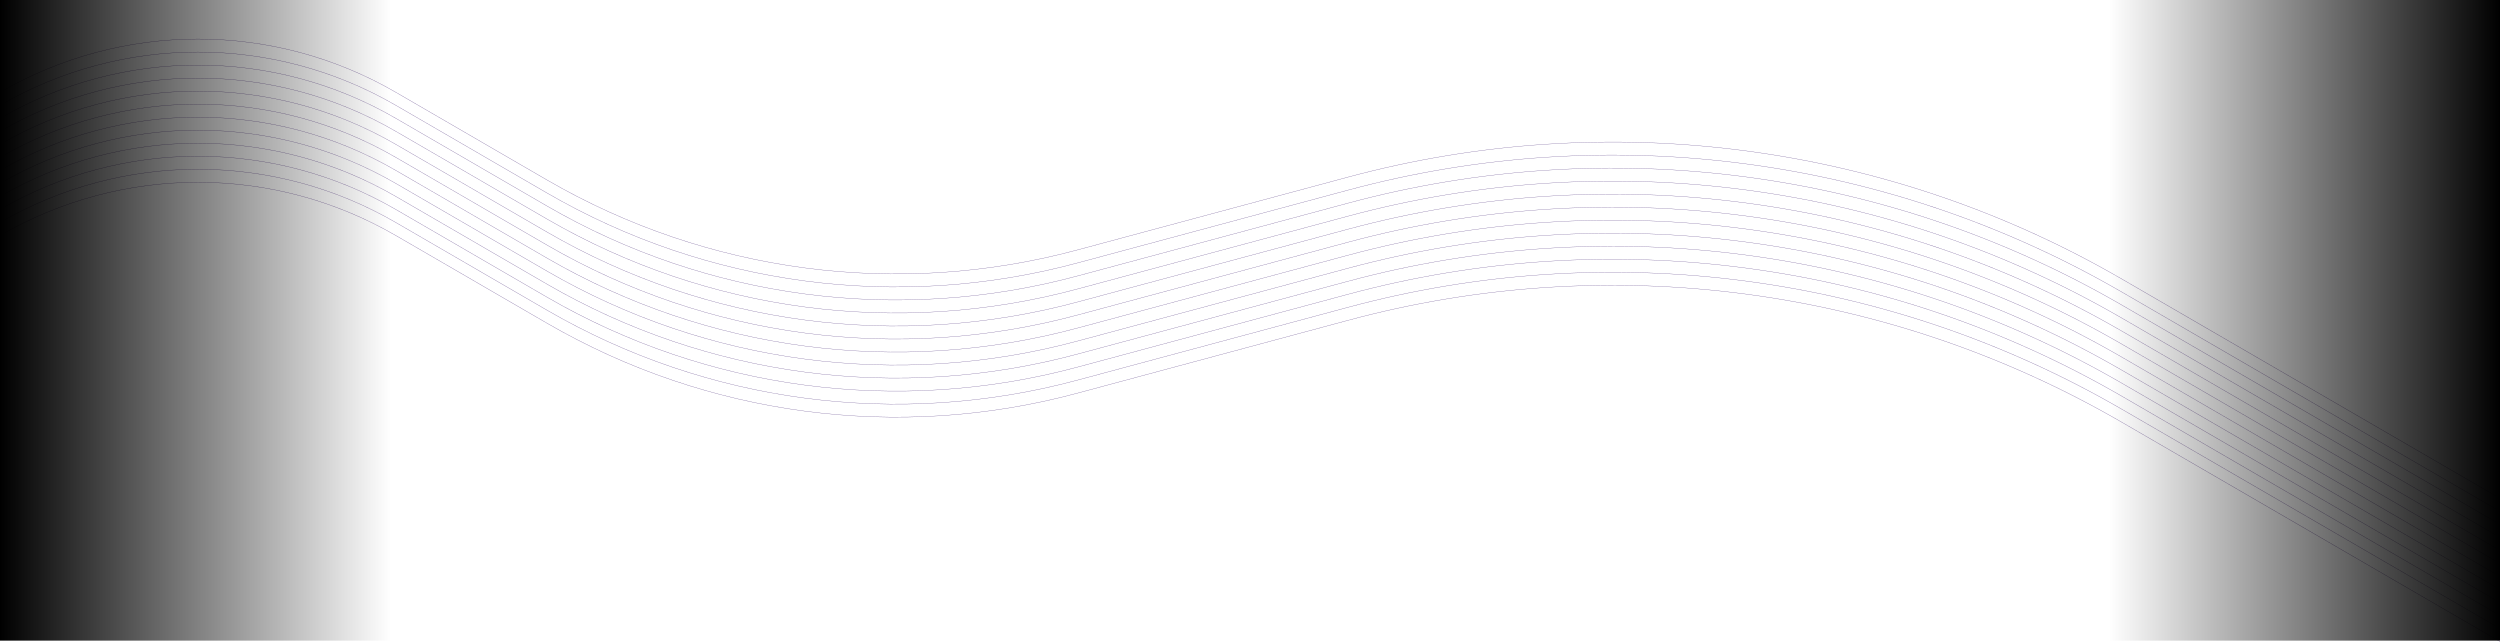 <svg xmlns="http://www.w3.org/2000/svg" fill="none" viewBox="0 0 1920 493" height="493" width="1920">
<path stroke-width="0.2" stroke="#5C4286" d="M1920 412.733L1629.71 244.372C1450.03 140.166 1236.22 111.926 1035.65 165.912L827.218 222.015C689.782 259.008 543.268 239.657 420.149 168.251L304 100.888C209.999 46.371 94.001 46.371 0 100.888"></path>
<path stroke-width="0.2" stroke="#5C4286" d="M1920 402.733L1629.71 234.372C1450.03 130.166 1236.22 101.926 1035.65 155.912L827.218 212.015C689.782 249.008 543.268 229.657 420.149 158.251L304 90.888C209.999 36.371 94.001 36.371 0 90.888"></path>
<path stroke-width="0.2" stroke="#5C4286" d="M1920 392.733L1629.71 224.372C1450.03 120.166 1236.22 91.926 1035.65 145.912L827.218 202.015C689.782 239.008 543.268 219.657 420.149 148.251L304 80.888C209.999 26.371 94.001 26.371 0 80.888"></path>
<path stroke-width="0.2" stroke="#5C4286" d="M1920 382.733L1629.71 214.372C1450.03 110.166 1236.22 81.926 1035.65 135.912L827.218 192.015C689.782 229.008 543.268 209.657 420.149 138.251L304 70.888C209.999 16.371 94.001 16.371 0 70.888"></path>
<path stroke-width="0.2" stroke="#5C4286" d="M1920 422.733L1629.71 254.372C1450.03 150.166 1236.22 121.926 1035.65 175.912L827.218 232.015C689.782 269.008 543.268 249.657 420.149 178.251L304 110.888C209.999 56.371 94.001 56.371 0 110.888"></path>
<path stroke-width="0.2" stroke="#5C4286" d="M1920 432.733L1629.71 264.372C1450.03 160.166 1236.22 131.926 1035.65 185.912L827.218 242.015C689.782 279.008 543.268 259.657 420.149 188.251L304 120.888C209.999 66.371 94.001 66.371 0 120.888"></path>
<path stroke-width="0.2" stroke="#5C4286" d="M1920 442.733L1629.71 274.372C1450.03 170.166 1236.22 141.926 1035.65 195.912L827.218 252.015C689.782 289.008 543.268 269.657 420.149 198.251L304 130.888C209.999 76.371 94.001 76.371 0 130.888"></path>
<path stroke-width="0.2" stroke="#5C4286" d="M1920 452.733L1629.71 284.372C1450.03 180.166 1236.22 151.926 1035.65 205.912L827.218 262.015C689.782 299.008 543.268 279.657 420.149 208.251L304 140.888C209.999 86.371 94.001 86.371 0 140.888"></path>
<path stroke-width="0.2" stroke="#5C4286" d="M1920 462.733L1629.71 294.372C1450.03 190.166 1236.22 161.926 1035.65 215.912L827.218 272.015C689.782 309.008 543.268 289.657 420.149 218.251L304 150.888C209.999 96.371 94.001 96.371 0 150.888"></path>
<path stroke-width="0.2" stroke="#5C4286" d="M1920 472.733L1629.71 304.372C1450.03 200.166 1236.22 171.926 1035.65 225.912L827.218 282.015C689.782 319.008 543.268 299.657 420.149 228.251L304 160.888C209.999 106.371 94.001 106.371 0 160.888"></path>
<path stroke-width="0.2" stroke="#5C4286" d="M1920 482.733L1629.71 314.372C1450.03 210.166 1236.22 181.926 1035.65 235.912L827.218 292.015C689.782 329.008 543.268 309.657 420.149 238.251L304 170.888C209.999 116.371 94.001 116.371 0 170.888"></path>
<path stroke-width="0.2" stroke="#5C4286" d="M1920 492.733L1629.71 324.372C1450.03 220.166 1236.22 191.926 1035.65 245.912L827.218 302.015C689.782 339.008 543.268 319.657 420.149 248.251L304 180.888C209.999 126.371 94.001 126.371 0 180.888"></path>
<rect fill="url(#paint0_linear_839_4)" transform="matrix(-1 0 0 1 1920 0)" height="492" width="300"></rect>
<rect fill="url(#paint1_linear_839_4)" transform="matrix(-1 0 0 1 300 0)" height="492" width="300"></rect>
<defs>
<linearGradient gradientUnits="userSpaceOnUse" y2="246" x2="300" y1="246" x1="0" id="paint0_linear_839_4">
<stop></stop>
<stop stop-opacity="0" offset="1"></stop>
</linearGradient>
<linearGradient gradientUnits="userSpaceOnUse" y2="246" x2="300" y1="246" x1="0" id="paint1_linear_839_4">
<stop stop-opacity="0"></stop>
<stop offset="1"></stop>
</linearGradient>
</defs>
</svg>
